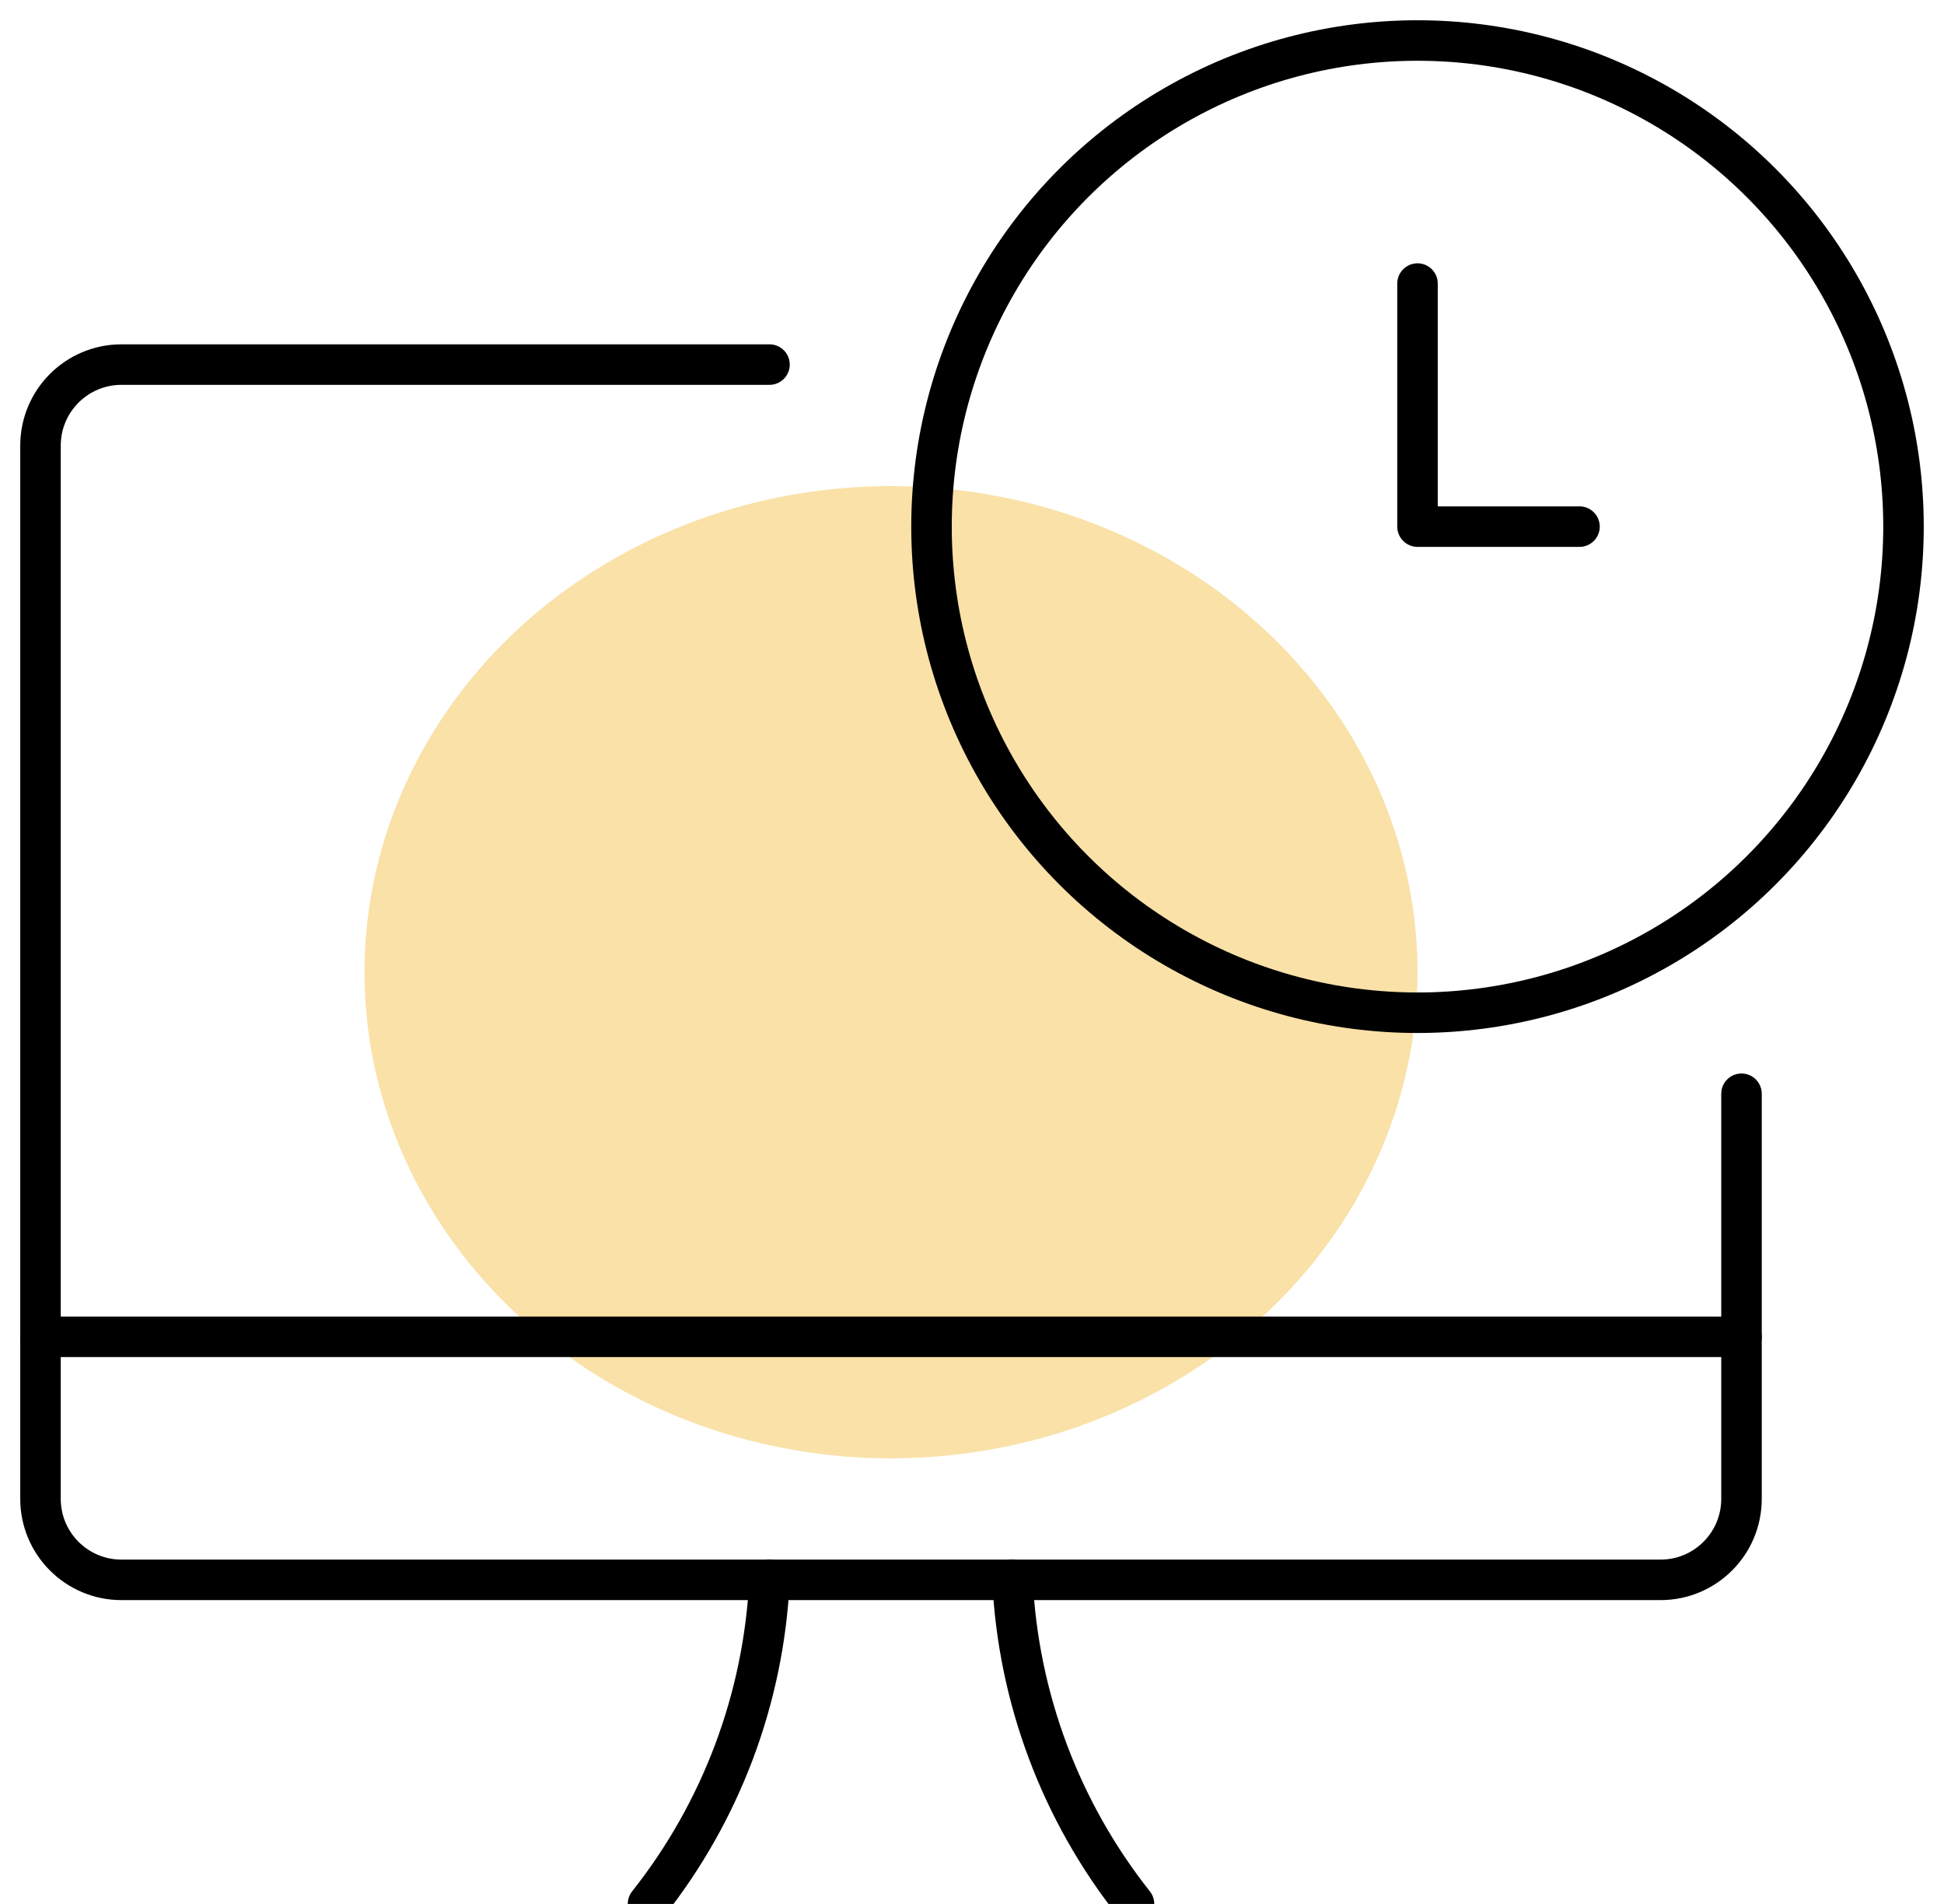 <?xml version="1.0" encoding="UTF-8"?>
<svg width="48px" height="47px" viewBox="0 0 48 47" version="1.1" xmlns="http://www.w3.org/2000/svg" xmlns:xlink="http://www.w3.org/1999/xlink">
    <!-- Generator: Sketch 60.1 (88133) - https://sketch.com -->
    <title>Group 92</title>
    <desc>Created with Sketch.</desc>
    <g id="Page-1" stroke="none" stroke-width="1" fill="none" fill-rule="evenodd">
        <g id="Group-92" transform="translate(1, 1)">
            <ellipse id="Oval-Copy-6" fill="#F9E1A8" cx="21" cy="23" rx="13" ry="12"></ellipse>
            <circle id="Oval" stroke="#000000" stroke-linecap="round" stroke-linejoin="round" cx="34" cy="12" r="12"></circle>
            <polyline id="Path" stroke="#000000" stroke-linecap="round" stroke-linejoin="round" points="38 12 34 12 34 6"></polyline>
            <line x1="0" y1="32" x2="42" y2="32" id="Path" stroke="#000000" stroke-linecap="round" stroke-linejoin="round"></line>
            <path d="M42,26 L42,36 C42,37.105 41.105,38 40,38 L2,38 C0.895,38 0,37.105 0,36 L0,10 C0,8.895 0.895,8 2,8 L18,8" id="Path" stroke="#000000" stroke-linecap="round" stroke-linejoin="round"></path>
            <path d="M15,46 C16.812,43.712 17.861,40.915 18,38" id="Path" stroke="#000000" stroke-linecap="round" stroke-linejoin="round"></path>
            <path d="M27,46 C25.188,43.712 24.139,40.915 24,38" id="Path" stroke="#000000" stroke-linecap="round" stroke-linejoin="round"></path>
        </g>
    </g>
</svg>